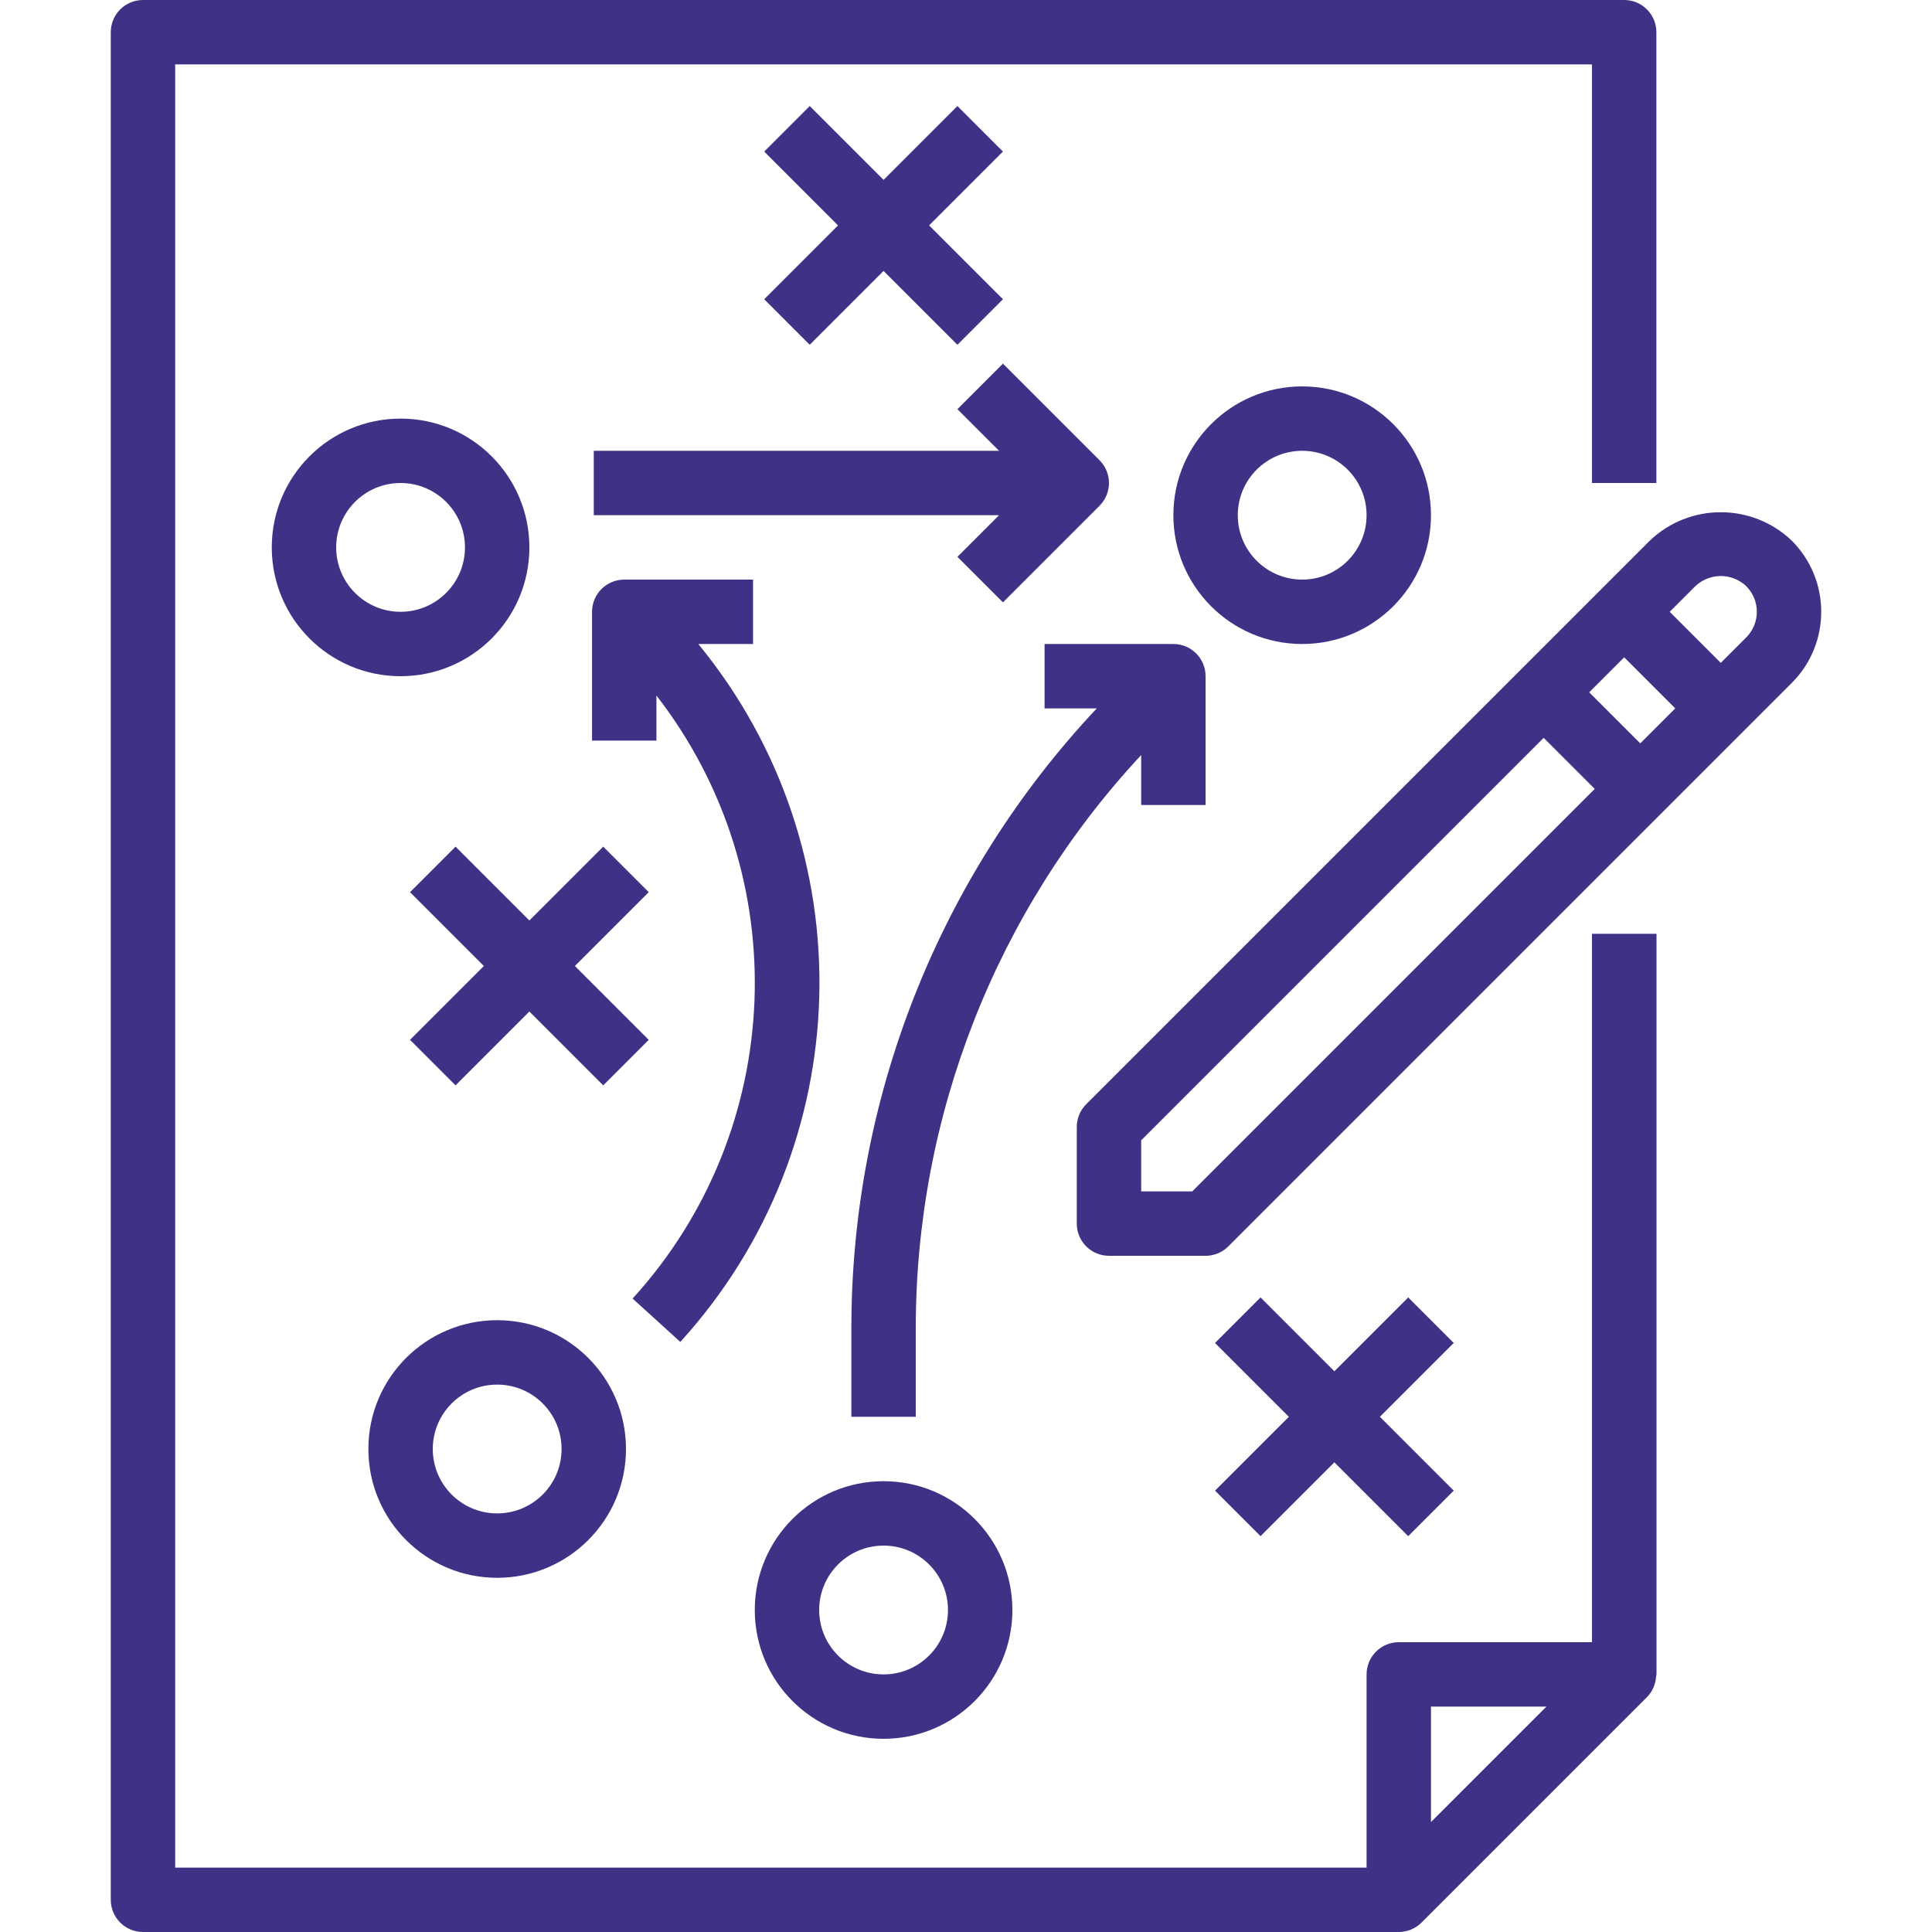 <?xml version="1.0" encoding="UTF-8"?> <svg xmlns="http://www.w3.org/2000/svg" xmlns:xlink="http://www.w3.org/1999/xlink" xmlns:svgjs="http://svgjs.com/svgjs" width="512" height="512" x="0" y="0" viewBox="0 0 480 480" style="enable-background:new 0 0 512 512" xml:space="preserve" class=""> <g> <g xmlns="http://www.w3.org/2000/svg"> <g> <path d="M395.522,232v176h-48c-4.418,0-8,3.582-8,8v48h-296V16h352v104h16V8c0-4.418-3.582-8-8-8h-368c-4.418,0-8,3.582-8,8v464 c0,4.418,3.582,8,8,8h312c2.121-0.005,4.154-0.847,5.656-2.344l56-56c0.669-0.68,1.211-1.474,1.6-2.344 c0.112-0.248,0.176-0.488,0.264-0.744c0.23-0.672,0.37-1.371,0.416-2.08c0-0.168,0.096-0.32,0.096-0.488V232H395.522z M355.522,452.688V424h28.688L355.522,452.688z" fill="#3f3185" data-original="#000000" style="" class=""></path> </g> </g> <g xmlns="http://www.w3.org/2000/svg"> <g> <path d="M445.178,134.344c-9.877-9.442-25.435-9.442-35.312,0l-140,140c-1.5,1.5-2.344,3.534-2.344,5.656v24c0,4.418,3.582,8,8,8 h24c2.122,0,4.156-0.844,5.656-2.344l140-140C454.912,159.898,454.912,144.102,445.178,134.344z M296.21,296h-12.688v-12.688 l100-100L396.21,196L296.21,296z M407.522,184.688L394.834,172l8.688-8.688L416.21,176L407.522,184.688z M433.866,158.344 l-6.344,6.344L414.834,152l6.344-6.344c3.55-3.391,9.138-3.391,12.688,0C437.354,149.166,437.354,154.834,433.866,158.344z" fill="#3f3185" data-original="#000000" style="" class=""></path> </g> </g> <g xmlns="http://www.w3.org/2000/svg"> <g> <path d="M99.522,104c-17.673,0-32,14.327-32,32s14.327,32,32,32s32-14.327,32-32S117.195,104,99.522,104z M99.522,152 c-8.837,0-16-7.163-16-16s7.163-16,16-16s16,7.163,16,16S108.358,152,99.522,152z" fill="#3f3185" data-original="#000000" style="" class=""></path> </g> </g> <g xmlns="http://www.w3.org/2000/svg"> <g> <polygon points="249.178,37.656 237.866,26.344 219.522,44.688 201.178,26.344 189.866,37.656 208.21,56 189.866,74.344 201.178,85.656 219.522,67.312 237.866,85.656 249.178,74.344 230.834,56 " fill="#3f3185" data-original="#000000" style="" class=""></polygon> </g> </g> <g xmlns="http://www.w3.org/2000/svg"> <g> <path d="M323.522,96c-17.673,0-32,14.327-32,32s14.327,32,32,32c17.673,0,32-14.327,32-32S341.195,96,323.522,96z M323.522,144 c-8.837,0-16-7.163-16-16s7.163-16,16-16s16,7.163,16,16S332.358,144,323.522,144z" fill="#3f3185" data-original="#000000" style="" class=""></path> </g> </g> <g xmlns="http://www.w3.org/2000/svg"> <g> <path d="M123.522,328c-17.673,0-32,14.327-32,32c0,17.673,14.327,32,32,32s32-14.327,32-32 C155.522,342.327,141.195,328,123.522,328z M123.522,376c-8.837,0-16-7.163-16-16s7.163-16,16-16s16,7.163,16,16 S132.358,376,123.522,376z" fill="#3f3185" data-original="#000000" style="" class=""></path> </g> </g> <g xmlns="http://www.w3.org/2000/svg"> <g> <polygon points="161.178,221.656 149.866,210.344 131.522,228.688 113.178,210.344 101.866,221.656 120.21,240 101.866,258.344 113.178,269.656 131.522,251.312 149.866,269.656 161.178,258.344 142.834,240 " fill="#3f3185" data-original="#000000" style="" class=""></polygon> </g> </g> <g xmlns="http://www.w3.org/2000/svg"> <g> <polygon points="361.178,333.656 349.866,322.344 331.522,340.688 313.178,322.344 301.866,333.656 320.21,352 301.866,370.344 313.178,381.656 331.522,363.312 349.866,381.656 361.178,370.344 342.834,352 " fill="#3f3185" data-original="#000000" style="" class=""></polygon> </g> </g> <g xmlns="http://www.w3.org/2000/svg"> <g> <path d="M173.49,160h13.6v-16h-32c-4.418,0-8,3.582-8,8v32h16v-11.2c34.703,44.743,32.205,107.959-5.92,149.824l11.848,10.768 C213.358,284.724,215.262,210.889,173.49,160z" fill="#3f3185" data-original="#000000" style="" class=""></path> </g> </g> <g xmlns="http://www.w3.org/2000/svg"> <g> <path d="M219.522,368c-17.673,0-32,14.327-32,32c0,17.673,14.327,32,32,32c17.673,0,32-14.327,32-32 C251.522,382.327,237.195,368,219.522,368z M219.522,416c-8.837,0-16-7.163-16-16s7.163-16,16-16s16,7.163,16,16 S228.358,416,219.522,416z" fill="#3f3185" data-original="#000000" style="" class=""></path> </g> </g> <g xmlns="http://www.w3.org/2000/svg"> <g> <path d="M273.178,114.344l-24-24l-11.312,11.312L248.21,112H147.522v16H248.21l-10.344,10.344l11.312,11.312l24-24 C276.301,122.532,276.301,117.468,273.178,114.344z" fill="#3f3185" data-original="#000000" style="" class=""></path> </g> </g> <g xmlns="http://www.w3.org/2000/svg"> <g> <path d="M291.522,160h-32v16h12.96c-39.294,41.833-61.104,97.11-60.96,154.504V352h16v-21.496 c-0.132-53.015,19.885-104.1,56-142.912V200h16v-32C299.522,163.582,295.94,160,291.522,160z" fill="#3f3185" data-original="#000000" style="" class=""></path> </g> </g> <g xmlns="http://www.w3.org/2000/svg"> </g> <g xmlns="http://www.w3.org/2000/svg"> </g> <g xmlns="http://www.w3.org/2000/svg"> </g> <g xmlns="http://www.w3.org/2000/svg"> </g> <g xmlns="http://www.w3.org/2000/svg"> </g> <g xmlns="http://www.w3.org/2000/svg"> </g> <g xmlns="http://www.w3.org/2000/svg"> </g> <g xmlns="http://www.w3.org/2000/svg"> </g> <g xmlns="http://www.w3.org/2000/svg"> </g> <g xmlns="http://www.w3.org/2000/svg"> </g> <g xmlns="http://www.w3.org/2000/svg"> </g> <g xmlns="http://www.w3.org/2000/svg"> </g> <g xmlns="http://www.w3.org/2000/svg"> </g> <g xmlns="http://www.w3.org/2000/svg"> </g> <g xmlns="http://www.w3.org/2000/svg"> </g> </g> </svg> 